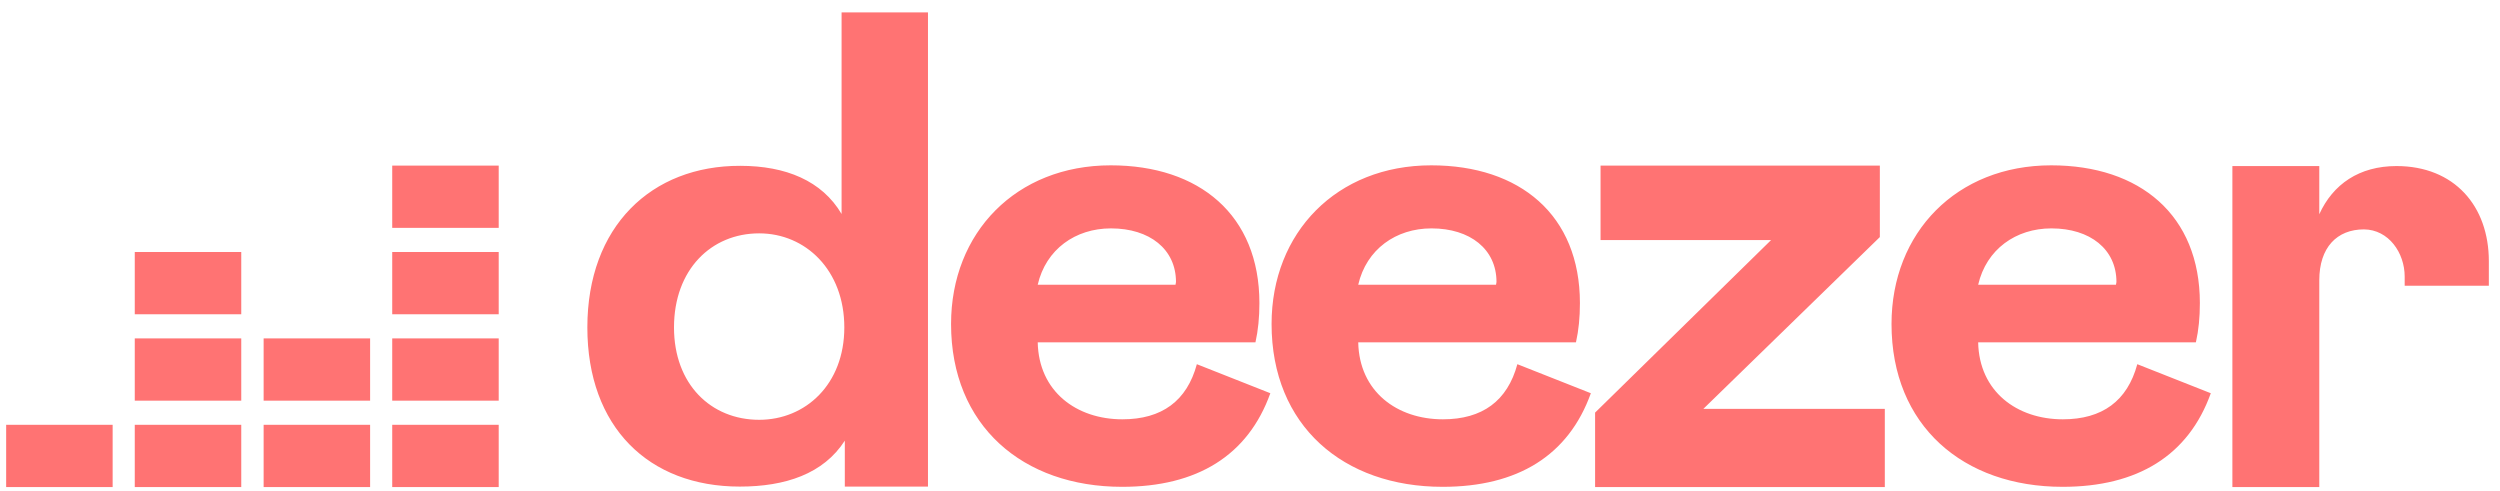 <?xml version="1.0" standalone="no"?><!DOCTYPE svg PUBLIC "-//W3C//DTD SVG 1.1//EN" "http://www.w3.org/Graphics/SVG/1.1/DTD/svg11.dtd"><svg t="1743170027401" class="icon" viewBox="0 0 5219 1024" version="1.1" xmlns="http://www.w3.org/2000/svg" p-id="32542" xmlns:xlink="http://www.w3.org/1999/xlink" width="509.668" height="100"><path d="M1226.157 683.57c0 207.839 128.033 332.238 318.233 332.238 94.836 0 174.675-26.426 219.235-95.893v95.893h173.618V25.864h-180.356v420.831c-40.96-69.434-116.604-100.517-211.473-100.517-185.542-0.529-319.257 126.447-319.257 337.391z m536.444 0c0 118.685-80.863 192.809-177.78 192.809-100.55 0-177.78-74.124-177.78-192.809 0-120.766 77.758-196.41 177.78-196.41 96.917 0 177.78 76.701 177.78 196.41zM2498.56 760.303c-20.744 76.701-73.067 115.051-155.483 115.051-95.893 0-174.675-58.071-176.723-160.669h454.524c5.682-25.435 8.258-52.356 8.258-81.92 0-183.99-125.39-287.612-310.437-287.612-197.467 0-333.262 140.453-333.262 331.181 0 212.497 149.801 339.968 357.112 339.968 156.54 0 262.772-65.272 309.413-195.386l-153.402-60.614z m-332.238-165.855c17.111-74.124 78.782-117.661 152.906-117.661 80.863 0 135.763 43.537 135.763 111.946l-0.991 5.715h-287.678zM3167.661 760.303c-20.744 76.701-73.1 115.051-155.483 115.051-95.893 0-174.675-58.071-176.723-160.669h454.524c5.682-25.435 8.258-52.356 8.258-81.92 0-183.99-125.39-287.612-310.437-287.612-197.467 0-333.262 140.453-333.262 331.181 0 212.497 149.801 339.968 357.112 339.968 156.54 0 262.772-65.272 309.413-195.386l-153.402-60.614z m-332.238-165.855c17.111-74.124 78.782-117.661 152.906-117.661 80.863 0 135.763 43.537 135.763 111.946l-0.991 5.715h-287.678zM3934.737 1016.832v-163.245h-378.847l368.475-358.664v-149.273h-583.052v155.483h356.055l-367.451 360.217v155.483h604.821zM4461.832 760.303c-20.711 76.701-73.067 115.051-155.483 115.051-95.86 0-174.642-58.071-176.723-160.669h454.524c5.715-25.435 8.291-52.356 8.291-81.92 0-183.99-125.423-287.612-310.437-287.612-197.467 0-333.262 140.453-333.262 331.181 0 212.497 149.801 339.968 357.112 339.968 156.507 0 262.772-65.272 309.413-195.386l-153.435-60.614z m-332.205-165.855c17.111-74.124 78.782-117.661 152.906-117.661 80.83 0 135.763 43.537 135.763 111.946l-1.024 5.715h-287.645zM1041.111 345.65h-222.307v130.081h222.307v-130.081zM1041.111 526.039h-222.307v130.081h222.307v-130.081zM1041.111 706.395h-222.307v130.081h222.307v-130.081zM235.19 886.751H12.85v130.081h222.307v-130.081zM503.676 886.751H281.336v130.081h222.307v-130.081zM772.658 886.751h-222.307v130.081h222.307v-130.081zM1041.111 886.751h-222.307v130.081h222.307v-130.081zM772.658 706.395h-222.307v130.081h222.307v-130.081zM503.676 706.395H281.336v130.081h222.307v-130.081zM503.676 526.039H281.336v130.081h222.307v-130.081zM5020.011 577.338v19.159h175.699v-51.299c0-115.051-72.043-198.524-192.809-198.524-77.725 0-132.658 37.855-161.164 100.583v-100.55h-181.413v670.125h181.413v-431.732c0-68.41 36.798-106.232 93.283-106.232 51.828 0.495 84.992 49.218 84.992 98.436z" fill="#FF7373" p-id="32543"></path></svg>